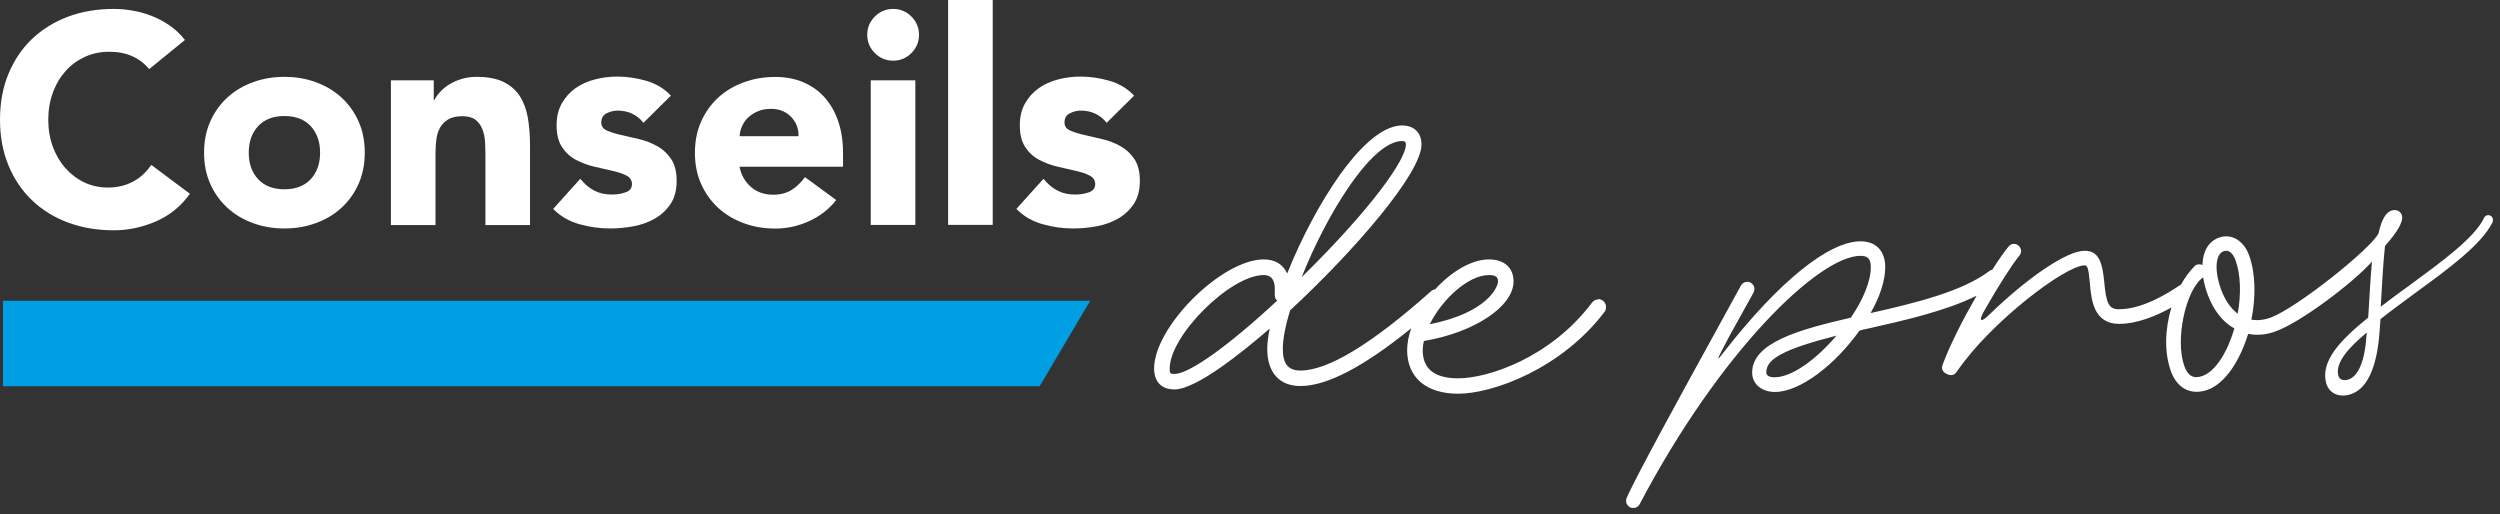 <svg width="345" height="71" viewBox="0 0 345 71" fill="none" xmlns="http://www.w3.org/2000/svg">
<rect x="0" y="0" width="345" height="71" fill="#333333" stroke="none"/>
<g clip-path="url(#clip0_2_1100)">
<path d="M20.572 9.52C19.945 8.76 19.172 8.169 18.256 7.758C17.338 7.348 16.277 7.143 15.07 7.143C13.864 7.143 12.754 7.372 11.728 7.843C10.702 8.313 9.809 8.953 9.061 9.797C8.313 10.63 7.722 11.619 7.3 12.778C6.877 13.924 6.66 15.179 6.66 16.518C6.66 17.857 6.877 19.136 7.3 20.27C7.722 21.405 8.301 22.394 9.049 23.227C9.797 24.059 10.654 24.711 11.655 25.181C12.657 25.652 13.731 25.881 14.877 25.881C16.192 25.881 17.351 25.604 18.364 25.061C19.378 24.518 20.21 23.745 20.874 22.756L26.207 26.738C24.976 28.463 23.42 29.73 21.525 30.55C19.631 31.371 17.688 31.781 15.698 31.781C13.429 31.781 11.33 31.431 9.411 30.719C7.493 30.008 5.84 28.994 4.44 27.655C3.041 26.328 1.955 24.723 1.17 22.828C0.386 20.934 0 18.835 0 16.506C0 14.177 0.386 12.078 1.17 10.184C1.955 8.301 3.041 6.684 4.44 5.357C5.84 4.03 7.493 3.016 9.411 2.292C11.33 1.581 13.417 1.231 15.698 1.231C16.518 1.231 17.375 1.303 18.268 1.46C19.16 1.605 20.029 1.846 20.898 2.184C21.755 2.51 22.587 2.956 23.383 3.499C24.18 4.042 24.892 4.718 25.519 5.514L20.596 9.532L20.572 9.52Z" fill="white"/>
<path d="M28.162 21.067C28.162 19.474 28.451 18.038 29.018 16.759C29.597 15.468 30.382 14.37 31.383 13.453C32.385 12.536 33.555 11.836 34.918 11.342C36.27 10.847 37.718 10.606 39.25 10.606C40.782 10.606 42.23 10.847 43.581 11.342C44.933 11.836 46.115 12.536 47.117 13.453C48.118 14.37 48.903 15.468 49.482 16.759C50.061 18.05 50.338 19.486 50.338 21.067C50.338 22.647 50.049 24.095 49.482 25.374C48.903 26.665 48.118 27.763 47.117 28.68C46.115 29.597 44.945 30.297 43.581 30.792C42.218 31.287 40.782 31.528 39.25 31.528C37.718 31.528 36.27 31.287 34.918 30.792C33.567 30.297 32.385 29.597 31.383 28.68C30.382 27.763 29.597 26.665 29.018 25.374C28.439 24.083 28.162 22.647 28.162 21.067ZM34.327 21.067C34.327 22.575 34.761 23.794 35.618 24.723C36.475 25.652 37.693 26.122 39.25 26.122C40.806 26.122 42.025 25.652 42.882 24.723C43.738 23.794 44.173 22.575 44.173 21.067C44.173 19.559 43.738 18.34 42.882 17.411C42.025 16.482 40.806 16.011 39.25 16.011C37.693 16.011 36.475 16.482 35.618 17.411C34.761 18.34 34.327 19.559 34.327 21.067Z" fill="white"/>
<path d="M53.946 11.088H59.858V13.803H59.943C60.136 13.417 60.413 13.031 60.763 12.657C61.113 12.271 61.547 11.933 62.03 11.631C62.525 11.33 63.08 11.088 63.707 10.895C64.335 10.702 65.022 10.606 65.758 10.606C67.315 10.606 68.582 10.847 69.535 11.33C70.488 11.812 71.236 12.476 71.767 13.321C72.298 14.165 72.66 15.167 72.853 16.313C73.046 17.459 73.143 18.714 73.143 20.053V31.057H66.989V21.284C66.989 20.705 66.965 20.114 66.929 19.498C66.893 18.883 66.76 18.316 66.555 17.797C66.35 17.278 66.036 16.856 65.614 16.53C65.191 16.204 64.576 16.035 63.792 16.035C63.007 16.035 62.356 16.18 61.861 16.47C61.367 16.759 60.992 17.145 60.727 17.616C60.462 18.087 60.293 18.642 60.22 19.233C60.136 19.836 60.1 20.463 60.1 21.127V31.057H53.946V11.088Z" fill="white"/>
<path d="M88.804 16.952C87.899 15.83 86.705 15.263 85.233 15.263C84.714 15.263 84.207 15.384 83.712 15.637C83.218 15.879 82.976 16.313 82.976 16.916C82.976 17.411 83.23 17.773 83.736 18.002C84.243 18.231 84.883 18.436 85.667 18.617C86.451 18.799 87.284 18.991 88.177 19.197C89.07 19.402 89.902 19.727 90.686 20.162C91.471 20.596 92.11 21.2 92.617 21.948C93.124 22.696 93.377 23.709 93.377 24.964C93.377 26.219 93.1 27.317 92.532 28.149C91.977 28.982 91.253 29.658 90.373 30.164C89.492 30.671 88.514 31.021 87.416 31.226C86.319 31.431 85.245 31.528 84.171 31.528C82.771 31.528 81.359 31.335 79.948 30.937C78.536 30.538 77.317 29.839 76.34 28.825L80.081 24.674C80.66 25.386 81.287 25.929 81.987 26.291C82.687 26.665 83.495 26.846 84.424 26.846C85.136 26.846 85.775 26.75 86.355 26.533C86.934 26.328 87.211 25.953 87.211 25.398C87.211 24.88 86.958 24.494 86.451 24.228C85.945 23.963 85.305 23.745 84.521 23.576C83.736 23.395 82.904 23.203 82.011 22.997C81.118 22.792 80.286 22.479 79.501 22.068C78.717 21.658 78.078 21.079 77.571 20.319C77.064 19.559 76.811 18.557 76.811 17.302C76.811 16.12 77.052 15.118 77.535 14.262C78.017 13.417 78.645 12.717 79.429 12.162C80.213 11.619 81.106 11.209 82.12 10.956C83.133 10.69 84.159 10.57 85.196 10.57C86.512 10.57 87.839 10.763 89.178 11.149C90.517 11.535 91.652 12.211 92.581 13.2L88.804 16.94V16.952Z" fill="white"/>
<path d="M115.409 27.594C114.42 28.849 113.177 29.826 111.669 30.514C110.16 31.202 108.604 31.54 106.987 31.54C105.37 31.54 104.007 31.299 102.656 30.804C101.304 30.309 100.122 29.609 99.12 28.692C98.119 27.775 97.335 26.677 96.755 25.386C96.176 24.095 95.899 22.66 95.899 21.079C95.899 19.498 96.188 18.05 96.755 16.771C97.335 15.48 98.119 14.382 99.12 13.465C100.122 12.548 101.292 11.849 102.656 11.354C104.007 10.859 105.455 10.618 106.987 10.618C108.411 10.618 109.702 10.859 110.86 11.354C112.019 11.849 113.008 12.548 113.816 13.465C114.625 14.382 115.252 15.48 115.687 16.771C116.121 18.062 116.338 19.498 116.338 21.079V23.009H102.052C102.294 24.192 102.836 25.121 103.657 25.821C104.477 26.52 105.491 26.87 106.698 26.87C107.711 26.87 108.568 26.641 109.268 26.195C109.967 25.748 110.571 25.157 111.089 24.445L115.397 27.606L115.409 27.594ZM110.197 18.798C110.221 17.761 109.883 16.868 109.171 16.132C108.459 15.396 107.542 15.022 106.42 15.022C105.732 15.022 105.129 15.13 104.61 15.348C104.091 15.565 103.645 15.842 103.271 16.192C102.897 16.53 102.619 16.928 102.414 17.387C102.209 17.833 102.088 18.316 102.064 18.798H110.197Z" fill="white"/>
<path d="M119.68 4.802C119.68 3.813 120.03 2.98 120.73 2.28C121.43 1.581 122.274 1.231 123.252 1.231C124.229 1.231 125.074 1.581 125.774 2.28C126.473 2.98 126.823 3.825 126.823 4.802C126.823 5.78 126.473 6.624 125.774 7.324C125.074 8.024 124.229 8.374 123.252 8.374C122.274 8.374 121.43 8.024 120.73 7.324C120.03 6.624 119.68 5.78 119.68 4.802ZM120.163 11.088H126.316V31.045H120.163V11.088Z" fill="white"/>
<path d="M130.841 0H136.995V31.033H130.841V0Z" fill="white"/>
<path d="M152.728 16.952C151.823 15.83 150.629 15.263 149.157 15.263C148.638 15.263 148.131 15.384 147.637 15.637C147.142 15.879 146.901 16.313 146.901 16.916C146.901 17.411 147.154 17.773 147.661 18.002C148.167 18.231 148.807 18.436 149.591 18.617C150.376 18.799 151.208 18.991 152.101 19.197C152.994 19.402 153.826 19.727 154.611 20.162C155.395 20.596 156.034 21.2 156.541 21.948C157.048 22.696 157.301 23.709 157.301 24.964C157.301 26.219 157.024 27.317 156.457 28.149C155.902 28.982 155.178 29.658 154.297 30.164C153.416 30.671 152.439 31.021 151.341 31.226C150.243 31.431 149.169 31.528 148.095 31.528C146.695 31.528 145.284 31.335 143.872 30.937C142.46 30.538 141.242 29.839 140.264 28.825L144.005 24.674C144.584 25.386 145.211 25.929 145.911 26.291C146.611 26.665 147.419 26.846 148.348 26.846C149.06 26.846 149.7 26.75 150.279 26.533C150.858 26.328 151.136 25.953 151.136 25.398C151.136 24.88 150.882 24.494 150.376 24.228C149.869 23.963 149.229 23.745 148.445 23.576C147.661 23.395 146.828 23.203 145.935 22.997C145.042 22.792 144.21 22.479 143.426 22.068C142.641 21.658 142.002 21.079 141.495 20.319C140.988 19.559 140.735 18.557 140.735 17.302C140.735 16.12 140.976 15.118 141.459 14.262C141.942 13.417 142.569 12.717 143.353 12.162C144.138 11.619 145.03 11.209 146.044 10.956C147.057 10.69 148.083 10.57 149.121 10.57C150.436 10.57 151.763 10.763 153.102 11.149C154.442 11.535 155.576 12.211 156.505 13.2L152.728 16.94V16.952Z" fill="white"/>
<path d="M150.448 41.506L143.474 53.294H0.41V41.506H150.448Z" fill="#009EE3"/>
<path d="M220.574 41.313C220.224 41.313 219.886 41.494 219.669 41.796C213.962 49.385 205.323 52.209 201.221 52.209C197.975 52.209 196.334 50.905 196.334 48.347C196.334 47.973 196.382 47.575 196.491 47.056C203.441 45.898 208.87 42.303 208.87 38.828C208.87 36.957 207.579 35.799 205.492 35.799C203.031 35.799 200.231 37.525 198.035 39.938C197.818 39.974 197.613 40.046 197.468 40.203C189.324 47.455 183.267 51.135 179.466 51.135C177.777 51.135 177.029 50.218 177.029 48.166C177.029 46.803 177.379 44.957 178.042 42.821C186.838 34.689 196.165 23.914 196.165 19.945C196.165 18.316 195.14 17.314 193.499 17.314C190.41 17.314 187.092 21.055 184.859 24.192C182.229 27.896 179.599 32.819 177.632 37.742C177.053 36.463 175.943 35.799 174.398 35.799C168.607 35.799 159.268 45.09 159.268 50.857C159.268 52.691 160.294 53.741 162.079 53.741C165.072 53.741 171.442 48.613 175.219 45.343C175.002 46.405 174.881 47.37 174.881 48.154C174.881 51.412 176.558 53.27 179.466 53.27C183.122 53.27 188.25 50.58 194.753 45.295C194.391 46.32 194.186 47.346 194.186 48.323C194.186 52.088 196.817 54.332 201.221 54.332C206.095 54.332 215.591 50.809 221.479 42.966C221.588 42.785 221.636 42.58 221.636 42.351C221.636 41.772 221.141 41.277 220.562 41.277L220.574 41.313ZM197.311 44.74C198.94 41.422 202.548 37.959 205.492 37.959C206.518 37.959 206.723 38.309 206.723 38.84C206.723 39.696 205.118 43.195 197.311 44.74ZM179.623 38.273C181.397 33.796 183.737 29.308 186.102 25.845C188.962 21.67 191.52 19.462 193.499 19.462C193.873 19.462 194.017 19.607 194.017 19.945C194.017 21.96 189.505 28.535 179.623 38.261V38.273ZM176.257 41.458C176.257 41.458 176.257 41.47 176.257 41.482C169.536 47.732 164.106 51.605 162.079 51.605C161.512 51.605 161.416 51.545 161.416 50.869C161.416 46.284 169.789 37.959 174.398 37.959C174.869 37.959 175.219 38.092 175.472 38.357C175.822 38.731 175.979 39.407 175.919 40.36C175.907 40.601 175.87 41.277 176.269 41.47L176.257 41.458Z" fill="white"/>
<path d="M344.007 30.189C343.935 29.851 343.573 29.621 343.235 29.706C343.042 29.754 342.873 29.887 342.812 30.056C341.461 32.843 337.069 36.028 332.508 39.383C331.181 40.336 329.83 41.325 328.539 42.327C328.732 38.912 328.901 36.04 329.13 33.941C330.747 32.131 331.676 30.611 331.483 29.79C331.35 29.187 330.771 28.885 330.168 29.018C329.214 29.235 328.635 30.394 328.237 32.203C327.139 34.375 316.931 42.508 313.36 43.823C312.431 44.161 311.526 44.257 310.693 44.112C311.309 41.036 311.297 37.778 310.368 35.22C309.62 33.169 307.906 32.167 306.181 32.807C304.745 33.338 303.985 34.713 303.937 36.571C303.695 36.463 303.406 36.439 303.152 36.535C303.08 36.559 302.971 36.595 302.911 36.668C302.163 37.416 301.511 38.309 300.968 39.286C300.908 39.31 300.836 39.346 300.787 39.383C299.255 40.42 295.696 42.677 292.414 42.677C291.038 42.677 290.652 41.916 290.387 38.924C290.121 36.089 289.578 34.605 287.672 34.605C285.186 34.605 279.709 38.393 274.581 43.364C273.314 44.631 272.976 44.354 273.857 42.833C275.811 39.395 277.609 36.595 278.683 35.256C278.84 35.099 278.912 34.87 278.912 34.641C278.912 34.11 278.454 33.651 277.923 33.651C277.621 33.651 277.344 33.808 277.163 34.038C276.571 34.761 275.799 35.871 274.943 37.211C274.81 37.247 274.689 37.295 274.593 37.356C270.84 40.227 264.373 41.796 258.135 43.208C259.402 40.987 260.162 38.767 260.162 36.861C260.162 34.641 258.895 33.301 256.759 33.301C252.404 33.301 245.55 38.779 237.937 48.529C236.899 49.868 236.561 50.326 238.697 46.308C240.073 43.823 241.219 41.76 241.991 40.372C242.063 40.215 242.112 40.07 242.112 39.877C242.112 39.346 241.653 38.888 241.122 38.888C240.736 38.888 240.398 39.117 240.241 39.419C239.481 40.794 238.323 42.906 236.984 45.355C232.387 53.693 225.545 66.169 224.471 68.739C224.435 68.859 224.399 68.968 224.399 69.125C224.399 69.656 224.858 70.114 225.388 70.114C225.775 70.114 226.112 69.885 226.269 69.583C237.334 48.541 250.992 35.304 256.759 35.304C257.749 35.304 258.171 35.727 258.171 36.873C258.171 38.864 257.061 41.422 255.42 43.835C248.301 45.476 241.798 47.274 241.798 51.412C241.798 53.017 243.137 54.091 244.935 54.091C248.494 54.091 253.357 50.194 256.603 45.633C256.953 45.512 257.29 45.44 257.676 45.367C262.841 44.209 268.524 42.918 272.771 40.806C270.901 44.052 269.042 47.696 268.089 50.314C267.86 50.893 268.089 51.352 268.668 51.617L268.741 51.654C269.32 51.883 269.73 51.774 270.08 51.231C274.677 44.498 285.005 36.62 287.684 36.62C288.07 36.62 288.215 37.006 288.408 39.141C288.601 41.325 288.903 44.692 292.426 44.692C295.02 44.692 297.699 43.521 299.653 42.435C298.748 45.428 298.652 48.697 299.605 51.279C300.474 53.644 302.416 54.61 304.685 53.777C307.122 52.884 309.113 49.747 310.247 46.067C311.441 46.32 312.745 46.212 314.072 45.717C317.547 44.438 324.641 39.105 327.332 36.101C327.127 38.333 326.982 40.975 326.813 43.823C322.868 47.008 320.322 49.795 320.973 52.715C321.287 54.139 322.542 54.839 324.062 54.501C326.62 53.922 328.068 50.797 328.406 45.428C328.43 44.969 328.478 44.498 328.502 44.04C329.987 42.87 331.64 41.663 333.305 40.432C337.878 37.102 342.523 33.7 343.983 30.635C344.055 30.514 344.067 30.358 344.043 30.213L344.007 30.189ZM244.899 52.064C244.09 52.064 243.753 51.798 243.753 51.376C243.753 49.542 246.081 48.203 253.429 46.32C250.715 49.53 247.312 52.064 244.899 52.064ZM303.973 51.871C302.754 52.317 301.946 51.919 301.451 50.556C300.124 46.924 301.608 39.986 304.033 38.273C304.154 39.045 304.359 39.829 304.661 40.65C305.469 42.833 306.748 44.45 308.341 45.331C307.424 48.48 305.807 51.195 303.973 51.871ZM308.799 43.28C307.846 42.568 307.074 41.47 306.519 39.962C305.529 37.271 305.746 35.075 306.857 34.665C307.508 34.424 308.111 34.858 308.497 35.896C309.246 37.947 309.27 40.662 308.811 43.28H308.799ZM326.596 46.079C326.367 49.916 325.402 52.088 323.917 52.414C323.242 52.571 322.795 52.317 322.675 51.762C322.289 50.037 324.038 48.034 326.608 45.898V46.079H326.596Z" fill="white"/>
</g>
<defs>
<clipPath id="clip0_2_1100">
<rect width="344.019" height="70.09" fill="white"/>
</clipPath>
</defs>
</svg>
